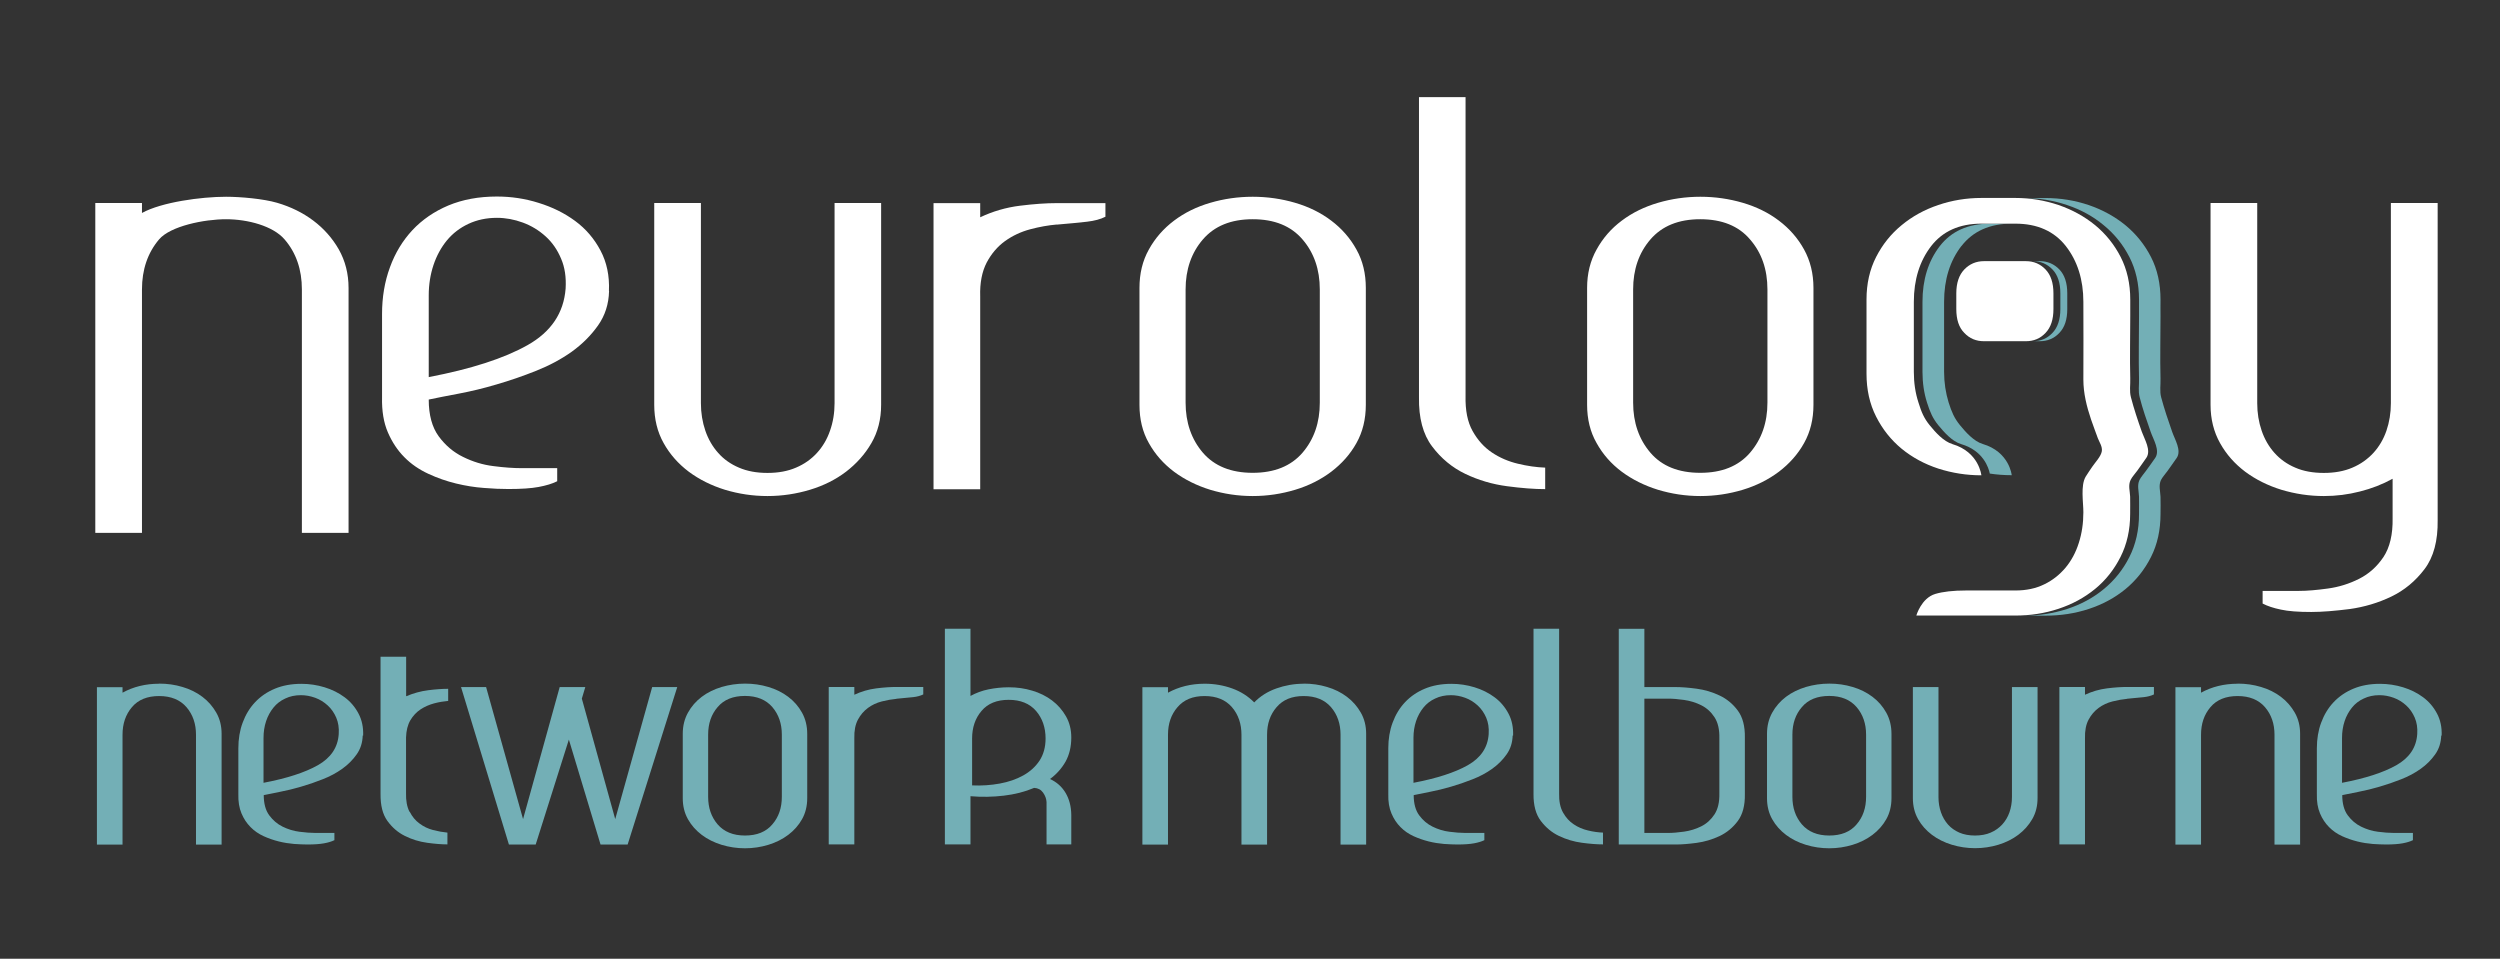 <?xml version="1.0" encoding="UTF-8"?> <svg xmlns="http://www.w3.org/2000/svg" id="Layer_2" viewBox="0 0 231.38 88.73"><rect x="0" y="0" width="231.38" height="88.73" fill="#333333" stroke="none"/><defs><style>.cls-1{fill:#fff;}.cls-2{fill:#73afb6;}</style></defs><path class="cls-2" d="M14.73,63.27c.75,0,1.47.1,2.16.31.69.2,1.31.51,1.84.91.53.4.96.89,1.29,1.47.33.58.49,1.23.49,1.96v10.25h-2.37v-10.17c0-1.01-.29-1.86-.88-2.55-.59-.68-1.43-1.03-2.53-1.03s-1.94.34-2.52,1.03c-.58.68-.87,1.53-.87,2.55v10.17h-2.37v-14.57h2.37v.51c1-.55,2.13-.83,3.39-.83Z"></path><path class="cls-2" d="M33.57,68.07c-.02.66-.2,1.24-.56,1.75-.36.51-.8.95-1.33,1.33-.53.38-1.14.71-1.81.97-.68.27-1.35.5-2.01.69-.67.2-1.31.35-1.92.47-.61.12-1.13.22-1.53.31,0,.78.17,1.41.51,1.87.34.46.75.81,1.24,1.05.49.24,1,.4,1.55.47.54.07,1.03.11,1.45.11h1.79v.67c-.25.12-.56.22-.95.29-.38.07-.89.11-1.53.11-.37,0-.79-.02-1.25-.05-.46-.04-.93-.11-1.41-.23-.48-.12-.95-.28-1.41-.49-.46-.21-.87-.49-1.21-.84-.35-.35-.63-.77-.84-1.27-.21-.5-.31-1.09-.29-1.79v-4.24c0-.85.13-1.65.4-2.37.27-.73.65-1.36,1.15-1.89.5-.53,1.11-.95,1.83-1.25.72-.3,1.54-.45,2.47-.45.73,0,1.44.11,2.13.32.69.21,1.31.52,1.85.92.54.4.97.9,1.29,1.51.32.6.46,1.29.43,2.05ZM24.39,72.45c2.15-.41,3.83-.95,5.03-1.63,1.2-.68,1.85-1.64,1.93-2.88.04-.57-.04-1.08-.23-1.52-.19-.44-.45-.82-.79-1.13-.34-.31-.72-.55-1.16-.71-.44-.16-.88-.24-1.32-.24-.53,0-1.02.1-1.45.31-.44.2-.8.48-1.09.84-.29.36-.52.77-.68,1.25-.16.48-.24,1-.24,1.55v4.16Z"></path><path class="cls-2" d="M37.92,75.13c.23.45.53.82.91,1.09.37.28.79.48,1.25.6.46.12.91.2,1.33.24v1.09c-.53,0-1.16-.05-1.88-.15-.72-.1-1.41-.31-2.05-.63-.65-.32-1.19-.79-1.63-1.4-.44-.61-.64-1.44-.63-2.49v-12.7h2.37v3.66c.66-.28,1.34-.47,2.05-.56.71-.09,1.32-.13,1.84-.13v1.12c-.43.04-.86.11-1.31.23-.44.12-.86.3-1.24.55-.38.25-.7.59-.95,1.01-.25.43-.38.96-.4,1.6v5.15c-.02.69.09,1.27.32,1.72Z"></path><path class="cls-2" d="M62.68,63.59l-4.59,14.57h-2.51l-2.93-9.71-3.07,9.71h-2.48l-4.43-14.57h2.32l3.42,12.22,3.39-12.22h2.37l-.32,1.07,3.09,11.15,3.42-12.22h2.32Z"></path><path class="cls-2" d="M68.95,63.27c.75,0,1.47.1,2.16.31.69.2,1.31.51,1.84.91.53.4.96.89,1.28,1.47.32.58.48,1.23.48,1.96v5.95c0,.73-.16,1.38-.48,1.95-.32.57-.75,1.05-1.28,1.45-.53.4-1.15.71-1.84.92-.69.21-1.41.32-2.16.32s-1.47-.11-2.16-.32c-.69-.21-1.31-.52-1.84-.92-.53-.4-.96-.88-1.28-1.45-.32-.57-.48-1.22-.48-1.95v-5.95c0-.73.16-1.38.48-1.96.32-.58.75-1.07,1.28-1.47.53-.4,1.15-.7,1.84-.91.69-.2,1.41-.31,2.16-.31ZM72.36,67.99c0-1.01-.29-1.86-.88-2.55-.59-.68-1.43-1.03-2.53-1.03s-1.95.34-2.53,1.03c-.59.68-.88,1.53-.88,2.55v5.76c0,1.01.29,1.86.88,2.55.59.68,1.43,1.03,2.53,1.03s1.95-.34,2.53-1.03c.59-.68.88-1.53.88-2.55v-5.76Z"></path><path class="cls-2" d="M82.96,64.68c-.43.04-.88.12-1.35.24-.47.12-.9.32-1.28.6-.38.28-.69.64-.93,1.09-.24.45-.35,1.03-.33,1.72v9.82h-2.37v-14.57h2.37v.72c.64-.3,1.32-.5,2.03-.59.71-.09,1.33-.13,1.87-.13h2.48v.69c-.25.12-.56.21-.93.25-.37.04-.89.09-1.55.15Z"></path><path class="cls-2" d="M97.18,72.1c.62.28,1.1.71,1.44,1.28.34.57.52,1.25.53,2.05v2.72h-2.29v-3.92c-.02-.3-.12-.59-.32-.87-.2-.28-.47-.42-.83-.44-.85.36-1.79.6-2.81.72-1.02.12-2.05.14-3.08.05v4.46h-2.37v-19.96h2.37v6.22c.52-.28,1.07-.49,1.67-.61.6-.12,1.22-.19,1.88-.19.75,0,1.47.1,2.16.31.69.2,1.31.51,1.84.91.53.4.96.89,1.29,1.47.33.58.49,1.23.49,1.96,0,.85-.18,1.6-.53,2.23-.36.63-.84,1.17-1.44,1.61ZM89.97,72.69c.89.04,1.74-.02,2.56-.17.82-.15,1.54-.4,2.17-.75.63-.35,1.13-.8,1.51-1.37.37-.57.56-1.25.56-2.05,0-1.01-.29-1.86-.88-2.55-.59-.68-1.43-1.03-2.53-1.03s-1.94.34-2.52,1.03c-.58.68-.87,1.53-.87,2.55v4.35Z"></path><path class="cls-2" d="M120.66,63.27c.75,0,1.47.1,2.16.31.69.2,1.31.51,1.84.91.53.4.96.89,1.29,1.47.33.58.49,1.23.49,1.96v10.25h-2.37v-10.17c0-1.01-.29-1.86-.88-2.55-.59-.68-1.43-1.03-2.53-1.03s-1.92.34-2.51,1.03c-.59.68-.88,1.53-.88,2.55v10.17h-2.37v-10.17c0-1.01-.29-1.86-.88-2.55-.59-.68-1.43-1.03-2.53-1.03s-1.92.34-2.51,1.03c-.59.68-.88,1.53-.88,2.55v10.17h-2.37v-14.57h2.37v.51c1.01-.55,2.14-.83,3.39-.83.91,0,1.76.15,2.56.44.8.29,1.48.73,2.03,1.29.55-.57,1.23-1,2.04-1.29.81-.29,1.66-.44,2.55-.44Z"></path><path class="cls-2" d="M140,68.07c-.02.66-.2,1.24-.56,1.75-.36.51-.8.95-1.33,1.33-.53.38-1.14.71-1.81.97-.68.27-1.35.5-2.01.69-.67.2-1.31.35-1.92.47-.61.12-1.13.22-1.53.31,0,.78.17,1.41.51,1.87.34.46.75.81,1.24,1.05.49.24,1,.4,1.55.47.54.07,1.03.11,1.45.11h1.79v.67c-.25.12-.56.22-.95.29-.38.07-.89.11-1.53.11-.37,0-.79-.02-1.25-.05-.46-.04-.93-.11-1.41-.23-.48-.12-.95-.28-1.41-.49-.46-.21-.87-.49-1.21-.84-.35-.35-.63-.77-.84-1.27-.21-.5-.31-1.09-.29-1.79v-4.24c0-.85.13-1.65.4-2.37.27-.73.65-1.36,1.15-1.89.5-.53,1.11-.95,1.83-1.25.72-.3,1.54-.45,2.47-.45.73,0,1.44.11,2.13.32.69.21,1.31.52,1.85.92.54.4.97.9,1.29,1.51.32.6.46,1.29.43,2.05ZM130.82,72.45c2.15-.41,3.83-.95,5.03-1.63,1.2-.68,1.85-1.64,1.93-2.88.04-.57-.04-1.08-.23-1.52-.19-.44-.45-.82-.79-1.13-.34-.31-.72-.55-1.16-.71-.44-.16-.88-.24-1.32-.24-.53,0-1.02.1-1.45.31-.44.2-.8.48-1.09.84-.29.36-.52.77-.68,1.25-.16.48-.24,1-.24,1.55v4.16Z"></path><path class="cls-2" d="M144.3,58.2v15.21c-.02.73.1,1.33.36,1.79.26.46.59.83.99,1.09.4.27.84.46,1.32.57.48.12.94.18,1.39.2v1.09c-.55,0-1.2-.05-1.95-.15-.75-.1-1.45-.31-2.12-.63-.67-.32-1.23-.79-1.69-1.4-.46-.61-.68-1.44-.67-2.49v-15.29h2.37Z"></path><path class="cls-2" d="M155.1,63.59c.53,0,1.17.05,1.92.15.75.1,1.46.31,2.13.63.68.32,1.24.79,1.69,1.4.45.61.67,1.45.65,2.49v5.23c.02,1.05-.2,1.88-.65,2.49-.45.61-1.02,1.08-1.69,1.4-.68.32-1.39.53-2.13.63-.75.1-1.39.15-1.92.15h-5.28v-19.96h2.37v5.39h2.91ZM159.13,68.34c.02-.82-.13-1.47-.45-1.96-.32-.49-.73-.86-1.23-1.11-.5-.25-1.03-.41-1.59-.49-.56-.08-1.05-.12-1.48-.12h-2.19v12.43h2.19c.43,0,.92-.04,1.48-.12.56-.08,1.09-.24,1.59-.49.5-.25.91-.62,1.23-1.11.32-.49.47-1.14.45-1.96v-5.07Z"></path><path class="cls-2" d="M169.3,63.27c.75,0,1.47.1,2.16.31.69.2,1.31.51,1.84.91.53.4.96.89,1.28,1.47.32.58.48,1.23.48,1.96v5.95c0,.73-.16,1.38-.48,1.95-.32.57-.75,1.05-1.28,1.45-.53.4-1.15.71-1.84.92-.69.21-1.41.32-2.16.32s-1.47-.11-2.16-.32c-.69-.21-1.31-.52-1.84-.92-.53-.4-.96-.88-1.28-1.45-.32-.57-.48-1.22-.48-1.95v-5.95c0-.73.16-1.38.48-1.96.32-.58.75-1.07,1.28-1.47.53-.4,1.15-.7,1.84-.91.69-.2,1.41-.31,2.16-.31ZM172.71,67.99c0-1.01-.29-1.86-.88-2.55-.59-.68-1.43-1.03-2.53-1.03s-1.95.34-2.53,1.03c-.59.68-.88,1.53-.88,2.55v5.76c0,1.01.29,1.86.88,2.55.59.68,1.43,1.03,2.53,1.03s1.95-.34,2.53-1.03c.59-.68.88-1.53.88-2.55v-5.76Z"></path><path class="cls-2" d="M186.21,63.59h2.37v10.27c0,.73-.16,1.38-.49,1.95-.33.57-.76,1.05-1.29,1.45-.53.4-1.15.71-1.84.92-.69.21-1.41.32-2.16.32s-1.47-.11-2.16-.32c-.69-.21-1.31-.52-1.84-.92-.53-.4-.96-.88-1.28-1.45-.32-.57-.48-1.22-.48-1.95v-10.27h2.37v10.19c0,.5.08.97.23,1.4.15.44.37.81.65,1.13.28.32.64.57,1.05.75.42.18.9.27,1.45.27s1.04-.09,1.45-.27c.42-.18.77-.43,1.07-.75.29-.32.52-.7.67-1.13.15-.44.23-.9.23-1.4v-10.19Z"></path><path class="cls-2" d="M196.86,64.68c-.43.04-.88.12-1.35.24-.47.12-.9.32-1.28.6-.38.28-.69.64-.93,1.09-.24.45-.35,1.03-.33,1.72v9.82h-2.37v-14.57h2.37v.72c.64-.3,1.32-.5,2.03-.59.71-.09,1.33-.13,1.87-.13h2.48v.69c-.25.12-.56.21-.93.25-.37.04-.89.09-1.55.15Z"></path><path class="cls-2" d="M207.1,63.27c.75,0,1.47.1,2.16.31.69.2,1.31.51,1.84.91.53.4.96.89,1.29,1.47.33.58.49,1.23.49,1.96v10.25h-2.37v-10.17c0-1.01-.29-1.86-.88-2.55-.59-.68-1.43-1.03-2.53-1.03s-1.94.34-2.52,1.03c-.58.68-.87,1.53-.87,2.55v10.17h-2.37v-14.57h2.37v.51c1-.55,2.13-.83,3.39-.83Z"></path><path class="cls-2" d="M225.94,68.07c-.02.66-.2,1.24-.56,1.75-.36.51-.8.95-1.33,1.33-.53.38-1.14.71-1.81.97-.68.27-1.35.5-2.01.69-.67.2-1.31.35-1.92.47-.61.12-1.13.22-1.53.31,0,.78.17,1.41.51,1.87.34.46.75.81,1.24,1.05.49.24,1,.4,1.55.47.54.07,1.03.11,1.45.11h1.79v.67c-.25.12-.56.22-.95.29-.38.07-.89.11-1.53.11-.37,0-.79-.02-1.25-.05-.46-.04-.93-.11-1.41-.23-.48-.12-.95-.28-1.41-.49-.46-.21-.87-.49-1.21-.84-.35-.35-.63-.77-.84-1.27-.21-.5-.31-1.09-.29-1.79v-4.24c0-.85.13-1.65.4-2.37.27-.73.65-1.36,1.15-1.89.5-.53,1.11-.95,1.83-1.25.72-.3,1.54-.45,2.47-.45.73,0,1.44.11,2.13.32.69.21,1.31.52,1.85.92.54.4.97.9,1.29,1.51.32.6.46,1.29.43,2.05ZM216.76,72.45c2.15-.41,3.83-.95,5.03-1.63,1.2-.68,1.85-1.64,1.93-2.88.04-.57-.04-1.08-.23-1.52-.19-.44-.45-.82-.79-1.13-.34-.31-.72-.55-1.16-.71-.44-.16-.88-.24-1.32-.24-.53,0-1.02.1-1.45.31-.44.2-.8.48-1.09.84-.29.36-.52.77-.68,1.25-.16.48-.24,1-.24,1.55v4.16Z"></path><path class="cls-2" d="M181.53,22.78c1.07-1.38,2.62-2.08,4.65-2.08h-2c-2.04,0-3.58.7-4.65,2.08-1.07,1.39-1.6,3.11-1.6,5.16v6.48c0,1.01.14,1.96.42,2.84.28.88.52,1.45,1.05,2.1.52.64,1.29,1.5,2.1,1.74,2.08.61,2.56,2.23,2.66,2.73.66.1,1.34.15,2.03.15,0,0-.21-2.16-2.69-2.89-.81-.24-1.58-1.1-2.1-1.74-.53-.65-.77-1.22-1.05-2.1-.27-.88-.42-1.83-.42-2.84v-6.48c0-2.06.54-3.78,1.6-5.16Z"></path><path class="cls-2" d="M201.04,39.97c-.37-1.05-.73-2.12-1.02-3.2-.15-.57-.04-1.14-.06-1.73-.05-1.92,0-3.85,0-5.77,0-.51-.01-1.03,0-1.54,0-1.47-.29-2.79-.88-3.94-.59-1.15-1.38-2.13-2.36-2.94-.99-.81-2.12-1.43-3.4-1.87-1.28-.43-2.61-.65-3.99-.65h-1.99c1.38,0,2.7.22,3.98.65,1.28.43,2.41,1.05,3.39,1.87.99.81,1.78,1.79,2.37,2.94.59,1.15.89,2.47.89,3.94,0,.52,0,1.03,0,1.54,0,1.92-.05,3.85,0,5.77.02.59-.09,1.16.06,1.73.28,1.09.65,2.15,1.02,3.2.24.7.89,1.72.42,2.41-.27.41-.57.79-.85,1.19-.19.27-.47.57-.61.86-.23.49-.06,1.03-.04,1.55.01.53,0,1.07,0,1.6,0,1.48-.3,2.8-.89,3.97-.59,1.17-1.38,2.16-2.37,2.97-.98.81-2.11,1.42-3.39,1.84-1.28.41-2.6.62-3.98.62h1.99c1.38,0,2.71-.2,3.99-.62,1.28-.42,2.41-1.03,3.4-1.84.98-.81,1.77-1.8,2.36-2.97.59-1.17.88-2.49.88-3.97,0-.53.02-1.07,0-1.6-.02-.52-.19-1.05.04-1.55.15-.29.43-.59.62-.86.28-.4.57-.79.84-1.19.47-.69-.18-1.71-.42-2.41Z"></path><path class="cls-2" d="M190.6,24.94c-.49-.51-1.1-.77-1.82-.77h-.64c.73,0,1.33.26,1.82.77.49.51.73,1.25.73,2.21v1.46c0,.96-.25,1.7-.73,2.2-.49.52-1.09.77-1.82.77h.64c.72,0,1.33-.25,1.82-.77.49-.51.73-1.24.73-2.2v-1.46c0-.96-.24-1.7-.73-2.21Z"></path><path class="cls-1" d="M20.91,18.21c1.36,0,3.48.19,4.74.56,1.26.37,2.38.92,3.35,1.65.97.73,1.76,1.62,2.36,2.67.59,1.05.9,2.24.9,3.56v22.67h-4.32v-22.53c0-1.84-.53-3.39-1.6-4.63-1.07-1.25-3.41-1.87-5.42-1.87s-5.15.63-6.2,1.87c-1.05,1.24-1.58,2.79-1.58,4.63v22.53h-4.32v-30.53h4.32v.92c1.81-1,5.48-1.5,7.78-1.5"></path><path class="cls-1" d="M56.37,26.94c-.03,1.2-.37,2.26-1.02,3.18-.65.92-1.46,1.73-2.43,2.43-.97.69-2.07,1.28-3.3,1.77-1.23.49-2.45.91-3.66,1.26-1.21.36-2.38.64-3.49.85-1.11.21-2.04.39-2.79.55,0,1.43.31,2.56.92,3.4.62.84,1.37,1.48,2.26,1.91.89.44,1.82.73,2.81.85.99.13,1.87.19,2.65.19h3.25v1.21c-.45.23-1.03.4-1.72.53-.69.13-1.62.19-2.79.19-.68,0-1.44-.03-2.28-.1-.84-.06-1.7-.2-2.57-.41-.87-.21-1.73-.51-2.57-.9-.84-.39-1.58-.89-2.21-1.53-.63-.63-1.14-1.4-1.53-2.3-.39-.9-.57-1.99-.54-3.25v-7.71c0-1.55.24-2.99.73-4.32.48-1.33,1.18-2.47,2.08-3.44.91-.97,2.02-1.73,3.32-2.28,1.32-.55,2.81-.83,4.49-.83,1.33,0,2.62.19,3.88.59,1.26.39,2.38.94,3.37,1.67.99.73,1.77,1.64,2.35,2.74.58,1.09.84,2.34.78,3.73M39.69,34.9c3.91-.75,6.96-1.73,9.14-2.96,2.18-1.23,3.35-2.98,3.52-5.24.06-1.03-.07-1.95-.42-2.76-.34-.81-.81-1.5-1.43-2.06-.62-.56-1.32-.99-2.11-1.28-.79-.29-1.59-.44-2.4-.44-.97,0-1.85.19-2.64.56-.79.37-1.45.88-1.99,1.53-.53.65-.95,1.41-1.24,2.28-.29.87-.44,1.81-.44,2.81v7.57Z"></path><path class="cls-1" d="M77.23,18.79h4.32v18.68c0,1.32-.3,2.51-.9,3.54-.6,1.04-1.39,1.91-2.35,2.65-.96.73-2.08,1.29-3.34,1.67-1.26.38-2.57.58-3.93.58s-2.67-.2-3.93-.58c-1.26-.39-2.38-.95-3.35-1.67-.97-.73-1.75-1.61-2.33-2.65-.58-1.03-.87-2.22-.87-3.54v-18.68h4.32v18.52c0,.91.14,1.76.41,2.55.27.79.67,1.48,1.19,2.06.51.58,1.16,1.04,1.92,1.36.76.33,1.64.49,2.64.49s1.88-.16,2.64-.49c.76-.32,1.41-.78,1.94-1.36.53-.58.94-1.27,1.21-2.06.28-.79.42-1.64.42-2.55v-18.52Z"></path><path class="cls-1" d="M97.8,20.78c-.78.07-1.59.21-2.45.44-.86.23-1.63.59-2.33,1.09-.69.5-1.26,1.16-1.7,1.99-.43.83-.64,1.87-.6,3.13v17.85h-4.32v-26.48h4.32v1.31c1.16-.55,2.39-.91,3.68-1.07,1.29-.16,2.43-.24,3.4-.24h4.51v1.26c-.45.23-1.02.38-1.7.46-.68.08-1.62.17-2.81.27"></path><path class="cls-1" d="M115.94,18.21c1.36,0,2.67.19,3.93.56,1.26.37,2.38.92,3.34,1.65.97.73,1.75,1.62,2.33,2.67.59,1.05.87,2.24.87,3.56v10.82c0,1.32-.29,2.51-.87,3.54-.58,1.04-1.36,1.91-2.33,2.65-.97.73-2.08,1.29-3.34,1.67-1.26.38-2.57.58-3.93.58s-2.67-.2-3.93-.58c-1.26-.39-2.38-.95-3.35-1.67-.97-.73-1.75-1.61-2.33-2.65-.59-1.03-.87-2.22-.87-3.54v-10.82c0-1.32.28-2.51.87-3.56.58-1.05,1.36-1.94,2.33-2.67.97-.73,2.08-1.28,3.35-1.65,1.26-.37,2.57-.56,3.93-.56M122.15,26.79c0-1.84-.53-3.39-1.6-4.63-1.07-1.25-2.6-1.87-4.61-1.87s-3.54.63-4.61,1.87c-1.07,1.24-1.6,2.79-1.6,4.63v10.48c0,1.84.54,3.39,1.6,4.63,1.07,1.24,2.61,1.86,4.61,1.86s3.54-.62,4.61-1.86c1.07-1.25,1.6-2.79,1.6-4.63v-10.48Z"></path><path class="cls-1" d="M135.64,8.99v27.65c-.03,1.33.18,2.41.65,3.25.47.84,1.06,1.5,1.79,1.99.73.49,1.53.83,2.41,1.04.87.21,1.71.33,2.52.36v1.99c-1,0-2.18-.09-3.53-.27-1.36-.18-2.65-.56-3.86-1.14-1.21-.58-2.24-1.43-3.08-2.55-.84-1.11-1.24-2.63-1.21-4.53V8.99h4.32Z"></path><path class="cls-1" d="M157.37,18.21c1.36,0,2.67.19,3.93.56,1.26.37,2.38.92,3.34,1.65.97.73,1.75,1.62,2.33,2.67.58,1.05.87,2.24.87,3.56v10.82c0,1.32-.29,2.51-.87,3.54-.58,1.04-1.36,1.91-2.33,2.65-.97.73-2.09,1.29-3.34,1.67-1.26.38-2.57.58-3.93.58s-2.66-.2-3.92-.58c-1.26-.39-2.38-.95-3.35-1.67-.98-.73-1.75-1.61-2.33-2.65-.59-1.03-.88-2.22-.88-3.54v-10.82c0-1.32.29-2.51.88-3.56.58-1.05,1.35-1.94,2.33-2.67.97-.73,2.09-1.28,3.35-1.65,1.26-.37,2.57-.56,3.92-.56M163.58,26.79c0-1.84-.53-3.39-1.61-4.63-1.06-1.25-2.6-1.87-4.61-1.87s-3.54.63-4.61,1.87c-1.07,1.24-1.6,2.79-1.6,4.63v10.48c0,1.84.54,3.39,1.6,4.63,1.06,1.24,2.6,1.86,4.61,1.86s3.54-.62,4.61-1.86c1.07-1.25,1.61-2.79,1.61-4.63v-10.48Z"></path><path class="cls-1" d="M225.61,18.79v29.35c.03,1.9-.37,3.42-1.22,4.54-.84,1.11-1.87,1.96-3.08,2.54-1.21.58-2.49.96-3.85,1.15-1.36.17-2.54.27-3.55.27-1.2,0-2.13-.07-2.81-.22-.68-.14-1.25-.33-1.69-.56v-1.17h3.35c.78,0,1.67-.08,2.69-.22,1.02-.14,1.98-.44,2.89-.9.9-.45,1.65-1.12,2.25-2.01.59-.89.88-2.1.85-3.61v-3.64c-.94.52-1.95.91-3.03,1.18-1.08.28-2.19.42-3.33.42-1.36,0-2.66-.2-3.93-.58-1.26-.39-2.38-.95-3.35-1.67-.97-.73-1.75-1.61-2.33-2.65-.58-1.03-.88-2.22-.88-3.54v-18.68h4.32v18.52c0,.91.14,1.76.41,2.55.27.79.67,1.48,1.19,2.06.52.58,1.16,1.04,1.92,1.36.75.33,1.64.49,2.64.49s1.89-.16,2.65-.49c.76-.32,1.4-.78,1.94-1.36.53-.58.94-1.27,1.21-2.06.27-.79.41-1.64.41-2.55v-18.52h4.32Z"></path><path class="cls-1" d="M180.7,41.1c-.82-.24-1.58-1.1-2.1-1.74-.53-.65-.77-1.22-1.04-2.1-.29-.88-.43-1.83-.43-2.84v-6.48c0-2.06.54-3.78,1.6-5.16,1.07-1.38,2.62-2.08,4.65-2.08h3.15c2.03,0,3.59.7,4.67,2.08,1.08,1.39,1.62,3.11,1.62,5.16,0,2.39.02,4.79,0,7.19,0,1.27.31,2.5.71,3.69.2.58.42,1.16.63,1.74.14.36.43.77.37,1.19-.07.49-.63,1.06-.89,1.45-.2.31-.42.6-.61.92-.48.83-.21,2.36-.21,3.29,0,1.01-.14,1.96-.42,2.83-.28.89-.69,1.65-1.23,2.3-.55.65-1.2,1.17-1.97,1.54-.77.38-1.66.57-2.68.57h-4.58c-1.18,0-2.12.11-2.83.32-1.29.39-1.75,2-1.75,2h9.16c1.38,0,2.71-.2,3.98-.62,1.28-.42,2.41-1.03,3.4-1.84.99-.81,1.77-1.8,2.36-2.97.59-1.17.89-2.49.89-3.97,0-.53.01-1.07,0-1.6-.02-.52-.2-1.05.04-1.55.14-.29.43-.59.62-.86.28-.4.57-.79.84-1.19.47-.69-.17-1.71-.42-2.41-.37-1.05-.73-2.12-1.01-3.2-.15-.57-.04-1.14-.06-1.73-.05-1.92,0-3.85,0-5.77,0-.51,0-1.03,0-1.54,0-1.47-.3-2.79-.89-3.94-.59-1.15-1.38-2.13-2.36-2.94-.99-.81-2.12-1.43-3.4-1.87-1.28-.43-2.61-.65-3.98-.65h-3.15c-1.38,0-2.71.22-3.98.65-1.28.43-2.41,1.05-3.4,1.87-.99.81-1.77,1.79-2.36,2.94-.59,1.15-.89,2.47-.89,3.94v6.86c0,1.48.29,2.8.89,3.98.59,1.17,1.38,2.16,2.36,2.97.99.81,2.12,1.42,3.4,1.84,1.28.41,2.61.62,3.98.62,0,0-.21-2.16-2.69-2.89"></path><path class="cls-1" d="M187.5,31.58c.73,0,1.33-.25,1.82-.77.49-.51.73-1.24.73-2.2v-1.46c0-.96-.24-1.7-.73-2.21-.49-.51-1.09-.77-1.82-.77h-3.88c-.72,0-1.33.26-1.82.77-.49.51-.74,1.25-.74,2.21v1.46c0,.96.24,1.7.74,2.2.49.52,1.09.77,1.82.77h3.88Z"></path></svg> 